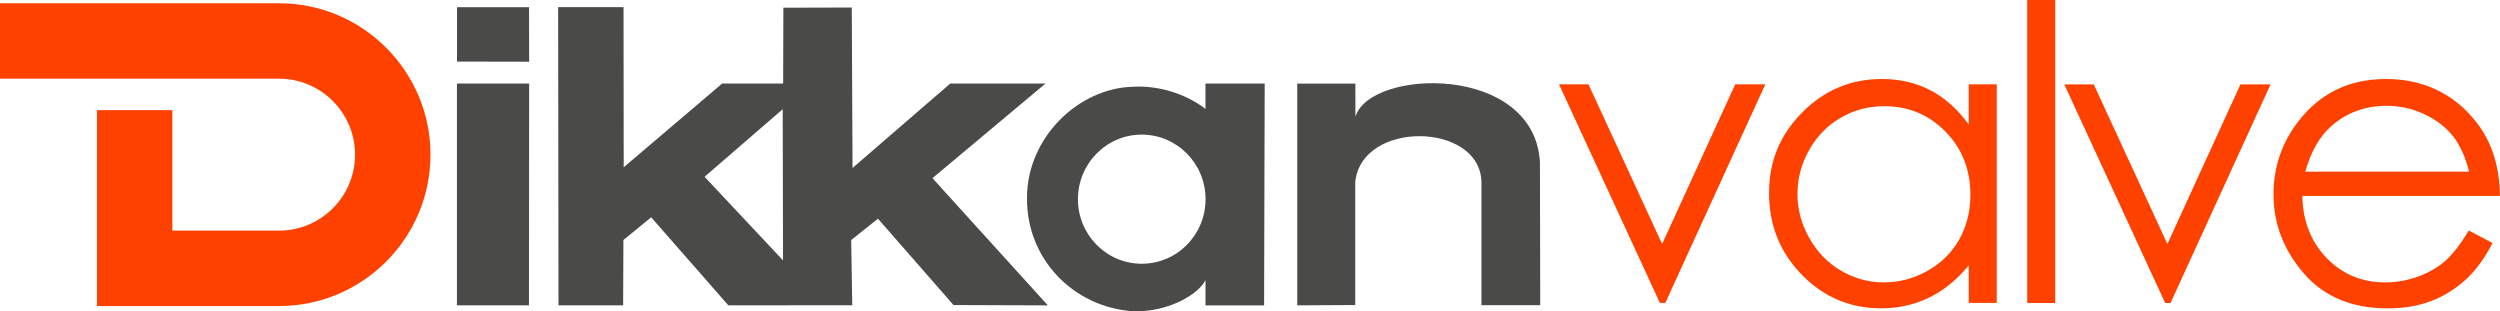 <?xml version="1.0" encoding="UTF-8"?><svg id="Layer_2" xmlns="http://www.w3.org/2000/svg" viewBox="0 0 1045.57 130.19"><defs><style>.cls-1{fill:#4a4a49;fill-rule:evenodd;}.cls-1,.cls-2{stroke-width:0px;}.cls-2{fill:#ff4100;}</style></defs><g id="Layer_1-2"><path class="cls-1" d="m542.55,127.72V34.97h24.31s.01,13.87.01,13.87c6.06-20.27,74.88-22.34,77.18,19.04l.12,59.77h-24.59v-51.68c-.75-24.93-50.03-25.81-52.77.07v51.53s-24.26.14-24.26.14Zm-65.04-71.42c14.74,0,26.69,12.09,26.69,27.01s-11.95,26.99-26.69,26.99-26.69-12.09-26.69-26.99,11.95-27.01,26.69-27.01m-3.52-20.03c10.54-.54,21.63,2.79,30.17,9.26v-10.59h24.77l-.25,92.79h-24.51s0-10.59,0-10.59c-2.72,5.68-15.11,13.49-30.39,13.03-24.91-1.74-44.62-21.94-44.25-47.61.04-24.84,21.32-45.74,44.45-46.29m-146.63,9.41l.13,63.22-32.81-34.97,32.68-28.25ZM233.43,2.99l.15,124.72h27.03s.12-27.33.12-27.33l11.62-9.5,32.27,36.83,51.82-.05-.45-27.28,11.2-8.91,31.6,36.11,39.45.14-48.26-53.21,47.27-39.57h-39.82l-40.88,35.31-.31-67.11-28.61.08-.1,31.71h-25.5s-41.18,35.03-41.18,35.03l-.07-66.98h-27.35Zm-42.3,0v22.76l30.17.06-.04-22.8h-30.13Zm-.03,31.94v92.78s30.13,0,30.13,0l.07-92.78h-30.2Z"/><path class="cls-2" d="m116.72,1.37H0v31.54h116.72c17.52,0,31.77,14.25,31.77,31.77s-14.25,31.77-31.77,31.77h-44.63v-50.38h-31.54v81.92h76.18c34.91,0,63.31-28.4,63.31-63.31S151.64,1.37,116.72,1.37"/><path class="cls-2" d="m1032.65,71.8c-1.58-6.29-3.88-11.28-6.89-15.04-3.04-3.76-7.03-6.77-11.99-9.07-4.96-2.3-10.19-3.44-15.64-3.44-9.04,0-16.79,2.87-23.27,8.64-4.76,4.22-8.32,10.5-10.76,18.91h68.56Zm-.12,24.62l9.93,5.22c-3.27,6.34-7.03,11.48-11.31,15.38-4.28,3.88-9.07,6.86-14.41,8.9-5.36,2.04-11.4,3.04-18.14,3.04-14.98,0-26.66-4.88-35.1-14.64-8.43-9.76-12.66-20.78-12.66-33.06,0-11.56,3.59-21.9,10.73-30.94,9.04-11.51,21.18-17.28,36.36-17.28s28.15,5.92,37.48,17.71c6.63,8.32,10.02,18.71,10.13,31.2h-82.65c.23,10.59,3.64,19.25,10.22,26,6.6,6.77,14.75,10.16,24.42,10.16,4.68,0,9.24-.81,13.66-2.41,4.42-1.61,8.18-3.73,11.28-6.4,3.1-2.67,6.46-6.95,10.04-12.89m-169.16-61.12h12.31l30.8,66.75,30.56-66.75h12.59l-41.84,91.43h-2.24l-42.19-91.43Zm-15.51-35.3h11.71v126.73h-11.71V0Zm-59.88,44.42c-6.54,0-12.6,1.61-18.11,4.82-5.54,3.18-9.93,7.69-13.2,13.49-3.27,5.8-4.9,11.94-4.9,18.42s1.63,12.54,4.93,18.4c3.3,5.86,7.72,10.42,13.29,13.66,5.57,3.27,11.54,4.91,17.91,4.91s12.51-1.61,18.25-4.85c5.77-3.24,10.19-7.61,13.29-13.14,3.1-5.51,4.65-11.74,4.65-18.66,0-10.53-3.47-19.34-10.44-26.43-6.94-7.09-15.5-10.62-25.66-10.62m47.12-9.13v91.43h-11.71v-15.73c-4.93,6-10.44,10.5-16.59,13.49-6.12,2.99-12.83,4.48-20.09,4.48-12.92,0-23.96-4.68-33.12-14.03-9.16-9.38-13.72-20.75-13.72-34.18s4.62-24.36,13.86-33.69c9.21-9.33,20.32-14.01,33.32-14.01,7.49,0,14.26,1.58,20.35,4.74,6.05,3.16,11.39,7.92,15.98,14.32v-16.82h11.71Zm-183.05,0h12.31l30.79,66.75,30.57-66.75h12.59l-41.84,91.43h-2.24l-42.19-91.43Z"/></g></svg>